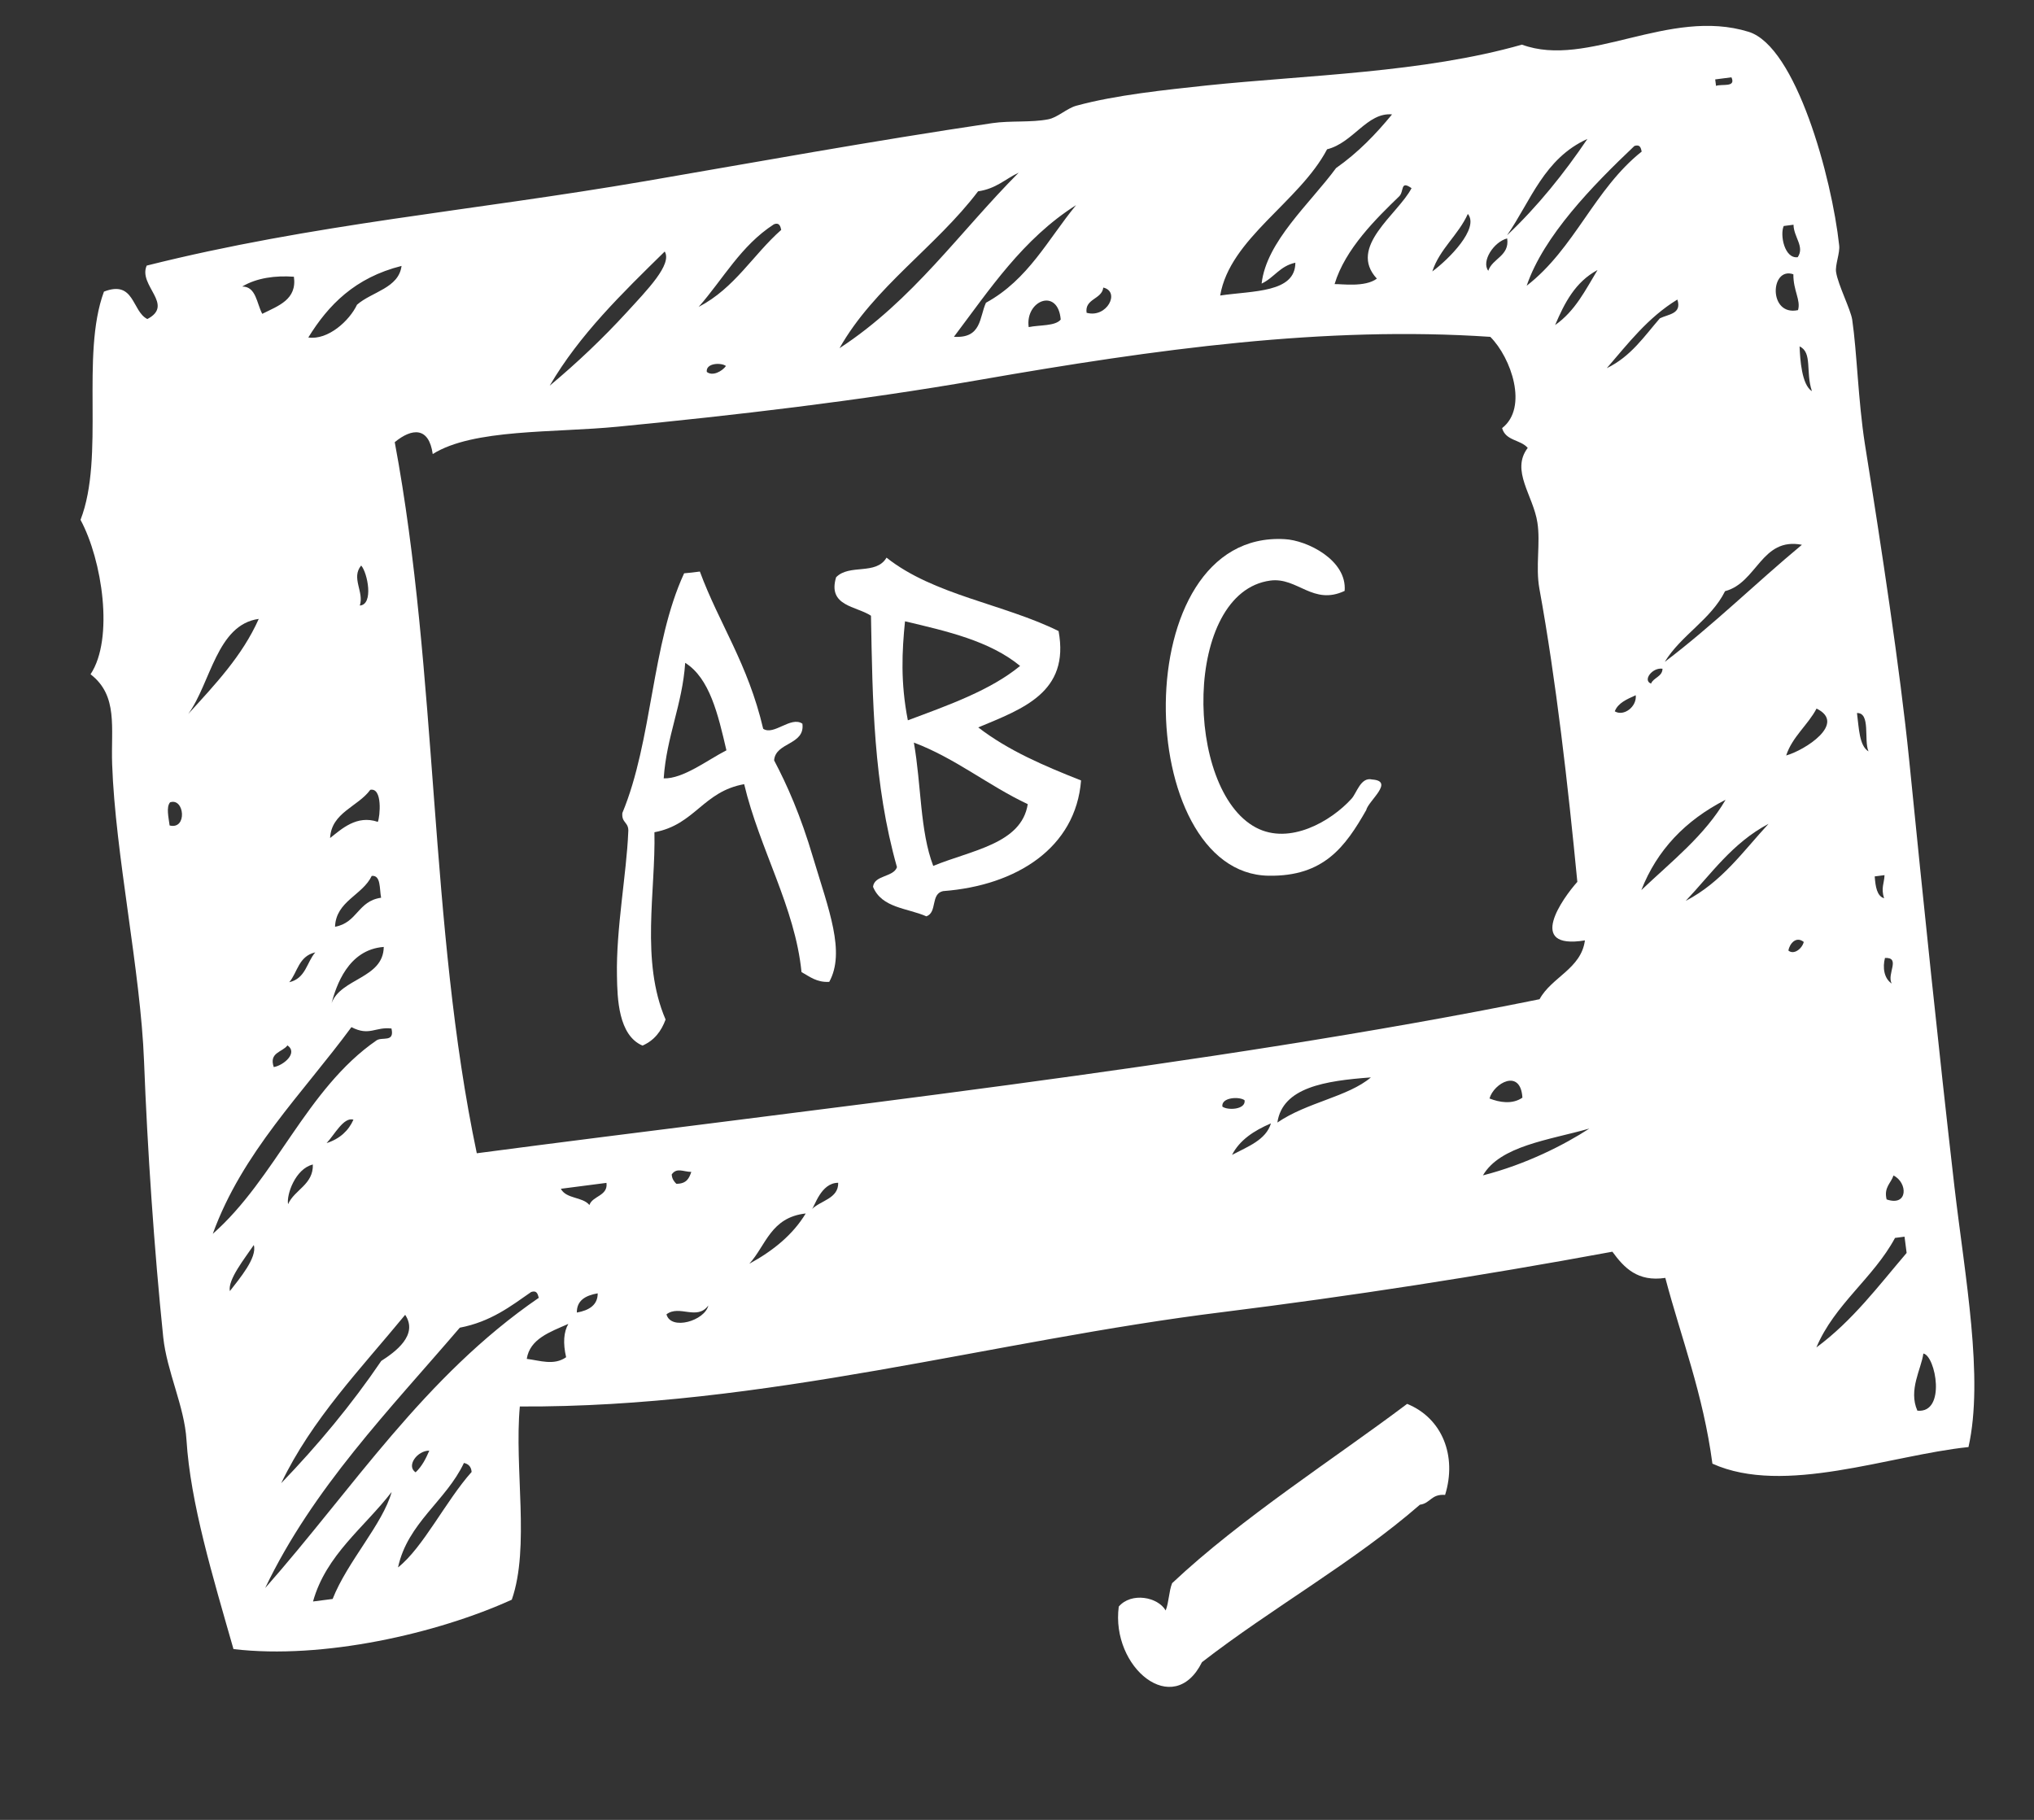 <svg width="95" height="85" viewBox="0 0 95 85" fill="none" xmlns="http://www.w3.org/2000/svg">
<rect x="0" y="0" width="95" height="85" fill="#333333" stroke="none"/>
<g clip-path="url(#clip0_378_451)">
<path fill-rule="evenodd" clip-rule="evenodd" d="M32.688 26.695C33.588 29.132 34.932 30.992 35.645 34.038C36.141 34.373 36.937 33.432 37.477 33.801C37.607 34.808 36.217 34.656 36.156 35.515C36.754 36.647 37.39 38.067 37.983 40.078C38.706 42.485 39.495 44.47 38.731 45.859C38.15 45.894 37.822 45.617 37.435 45.402C37.137 42.382 35.483 39.67 34.757 36.626C32.833 36.968 32.462 38.519 30.566 38.871C30.629 41.615 29.909 44.886 31.087 47.619C30.89 48.15 30.574 48.59 30.008 48.836C28.882 48.357 28.832 46.635 28.816 45.586C28.77 43.385 29.263 40.821 29.343 38.87C29.387 38.385 29.024 38.459 29.067 37.974C30.477 34.587 30.425 30.073 31.953 26.777C32.177 26.761 32.439 26.727 32.688 26.695ZM30.999 36.355C31.907 36.384 33.054 35.49 33.928 35.045C33.538 33.367 33.146 31.676 32.003 30.959C31.87 32.918 31.131 34.396 30.999 36.355Z" fill="white"/>
<path fill-rule="evenodd" clip-rule="evenodd" d="M49.442 29.474C49.973 32.344 47.758 33.109 45.69 33.975C47.093 35.057 48.768 35.771 50.492 36.452C50.247 39.595 47.483 41.362 44.046 41.621C43.452 41.751 43.789 42.612 43.268 42.799C42.38 42.408 41.184 42.417 40.776 41.419C40.837 40.866 41.729 40.977 41.894 40.503C40.791 36.604 40.753 32.713 40.68 28.759C39.996 28.303 38.642 28.319 39.051 26.962C39.673 26.323 40.916 26.881 41.406 26.046C43.614 27.795 46.857 28.2 49.442 29.474ZM42.402 33.643C44.318 32.929 46.263 32.239 47.645 31.103C46.217 29.931 44.231 29.483 42.269 29.019C42.13 30.407 42.053 31.866 42.402 33.643ZM43.588 40.444C45.368 39.708 47.711 39.418 48.002 37.559C46.161 36.693 44.626 35.416 42.683 34.683C43.032 36.659 42.966 38.822 43.588 40.444Z" fill="white"/>
<path fill-rule="evenodd" clip-rule="evenodd" d="M62.803 27.599C61.324 28.295 60.605 26.952 59.336 27.116C55.257 27.657 55.307 36.879 58.661 38.653C60.232 39.486 62.174 38.358 63.127 37.303C63.372 37.032 63.553 36.278 64.089 36.408C65.149 36.483 63.911 37.401 63.809 37.84C62.833 39.549 61.83 40.942 59.258 40.902C52.918 40.819 52.528 24.753 60.003 25.182C61.047 25.233 62.922 26.16 62.803 27.599Z" fill="white"/>
<path fill-rule="evenodd" clip-rule="evenodd" d="M67.495 69.822C66.837 69.774 66.815 70.215 66.318 70.28C63.234 72.966 59.415 75.096 56.14 77.634C54.81 80.306 51.876 77.879 52.253 75.038C52.843 74.35 54.083 74.589 54.444 75.22C54.595 74.842 54.594 74.323 54.745 73.945C57.968 70.908 62.402 68.074 65.721 65.57C67.363 66.235 68.058 68.007 67.495 69.822Z" fill="white"/>
<path fill-rule="evenodd" clip-rule="evenodd" d="M91.94 67.587C88.24 67.973 83.327 69.872 79.98 68.363C79.542 65.082 78.535 62.54 77.78 59.686C76.489 59.88 75.858 59.217 75.308 58.463C69.022 59.622 63.104 60.535 57.11 61.283C46.391 62.604 35.735 65.752 24.279 65.692C24.016 68.598 24.757 72.265 23.904 74.716C20.425 76.296 15.091 77.518 10.905 77.023C9.934 73.625 8.892 70.196 8.71 67.254C8.614 65.684 7.792 64.062 7.623 62.448C7.203 58.381 6.883 53.648 6.728 49.573C6.568 45.352 5.383 39.894 5.238 35.697C5.177 33.99 5.529 32.495 4.229 31.493C5.331 29.835 4.775 26.157 3.761 24.28C4.908 21.326 3.752 16.609 4.855 13.621C6.285 13.063 6.158 14.542 6.882 14.901C8.165 14.229 6.44 13.336 6.852 12.405C14.631 10.454 21.987 9.861 30.156 8.458C35.164 7.598 40.685 6.591 46.347 5.751C47.196 5.628 48.166 5.729 48.957 5.573C49.398 5.49 49.822 5.062 50.271 4.938C52.12 4.433 54.431 4.2 56.332 3.994C61.069 3.501 66.468 3.4 71.084 2.085C74.156 3.217 77.945 0.333 81.671 1.486C83.887 2.17 85.558 8.297 85.9 11.457C85.946 11.81 85.701 12.387 85.757 12.712C85.846 13.299 86.433 14.446 86.509 14.928C86.733 16.455 86.784 18.696 87.1 20.729C87.868 25.537 88.744 31.274 89.166 35.461C89.846 42.261 90.539 48.953 91.285 55.438C91.775 59.63 92.665 64.355 91.94 67.587ZM61.983 6.973C60.681 9.442 57.443 11.137 56.99 13.802C58.529 13.576 60.498 13.68 60.501 12.27C59.764 12.432 59.515 12.97 58.925 13.246C59.149 11.275 61.181 9.51 62.403 7.849C63.427 7.132 64.259 6.266 65.017 5.343C63.847 5.242 63.207 6.668 61.983 6.973ZM80.149 4.01C80.429 3.908 81.092 4.101 80.869 3.611C80.62 3.643 80.359 3.677 80.11 3.709C80.122 3.801 80.136 3.905 80.149 4.01ZM45.682 8.936C43.718 11.53 40.822 13.407 39.211 16.262C42.644 14.023 44.824 10.829 47.578 8.065C46.951 8.359 46.531 8.813 45.682 8.936ZM11.313 13.383C11.964 13.379 11.987 14.174 12.249 14.658C12.998 14.282 13.879 13.995 13.727 12.925C12.868 12.863 11.992 12.976 11.313 13.383ZM14.4 15.763C15.322 15.896 16.32 14.982 16.675 14.232C17.368 13.624 18.623 13.461 18.755 12.42C16.578 12.968 15.334 14.246 14.4 15.763ZM36.488 10.737C36.451 10.556 36.388 10.378 36.148 10.475C34.602 11.473 33.779 13.029 32.632 14.334C34.326 13.45 35.163 11.906 36.488 10.737ZM25.675 18.014C26.959 16.943 28.155 15.805 29.25 14.612C30.229 13.542 31.405 12.352 31.047 11.747C29.065 13.692 27.068 15.626 25.675 18.014ZM44.554 15.73C45.855 15.815 45.739 14.819 46.05 14.14C48.025 13.06 48.95 11.172 50.26 9.58C47.766 11.166 46.234 13.505 44.554 15.73ZM70.388 10.991C71.822 9.635 73.047 8.107 74.141 6.49C72.118 7.403 71.497 9.385 70.388 10.991ZM71.305 13.346C73.553 11.605 74.459 8.842 76.677 7.079C76.64 6.898 76.592 6.731 76.337 6.817C74.371 8.681 72.095 11.023 71.305 13.346ZM65.352 9.169C64.289 10.198 62.825 11.624 62.333 13.27C62.65 13.256 63.75 13.432 64.308 13.014C62.932 11.53 65.289 10.015 65.928 8.789C65.387 8.407 65.589 8.939 65.352 9.169ZM66.897 12.679C67.662 12.115 69.109 10.665 68.557 9.991C68.113 10.98 67.239 11.625 66.897 12.679ZM50.751 14.609C51.703 14.872 52.339 13.619 51.53 13.431C51.468 13.985 50.652 13.944 50.751 14.609ZM48.046 15.278C48.564 15.171 49.29 15.237 49.542 14.925C49.413 13.413 47.872 14.038 48.046 15.278ZM69.512 12.647C69.703 12.064 70.514 11.959 70.394 11.136C69.763 11.298 69.177 12.211 69.512 12.647ZM33.011 17.37C33.279 17.588 33.726 17.344 33.907 17.095C33.685 16.924 32.957 16.952 33.011 17.37ZM83.964 12.013C84.299 11.518 83.777 11.08 83.768 10.496C83.611 10.517 83.467 10.535 83.31 10.556C83.125 10.978 83.349 12.093 83.964 12.013ZM72.633 15.182C73.572 14.528 74.055 13.535 74.614 12.612C73.569 13.172 73.072 14.154 72.633 15.182ZM18.437 20.652C20.47 31.532 20.028 43.224 22.269 53.865C37.513 51.852 56.619 49.779 71.907 46.67C72.465 45.64 73.851 45.248 74.025 43.923C71.238 44.376 73.009 41.927 73.671 41.189C73.238 36.711 72.677 31.757 71.899 27.497C71.712 26.457 71.956 25.362 71.806 24.41C71.615 23.145 70.547 21.98 71.354 20.919C71.01 20.524 70.329 20.599 70.157 19.996C71.39 19.039 70.583 16.71 69.606 15.733C61.906 15.213 54.015 16.301 45.745 17.744C40.101 18.727 34.285 19.399 28.861 19.928C25.868 20.223 22.105 20.018 20.211 21.207C20.032 19.927 19.242 19.99 18.437 20.652ZM83.978 14.485C84.117 14.015 83.755 13.583 83.761 12.811C82.675 12.433 82.581 14.785 83.978 14.485ZM75.047 17.196C76.174 16.651 76.796 15.707 77.525 14.868C77.925 14.67 78.563 14.667 78.343 13.991C76.963 14.834 76.042 16.044 75.047 17.196ZM84.627 18.27C84.323 17.352 84.661 16.471 84.051 16.177C84.076 16.786 84.15 17.973 84.627 18.27ZM16.805 28.283C17.464 28.238 17.165 26.747 16.869 26.413C16.386 26.995 17.015 27.645 16.805 28.283ZM8.791 33.349C10.036 31.978 11.313 30.643 12.085 28.907C10.125 29.174 9.841 31.91 8.791 33.349ZM80.571 27.611C79.917 28.932 78.51 29.673 77.754 30.914C80.018 29.198 81.999 27.24 84.16 25.445C82.264 25.078 82.075 27.217 80.571 27.611ZM7.922 38.555C8.76 38.765 8.616 37.242 7.942 37.475C7.758 37.698 7.871 38.162 7.922 38.555ZM17.294 36.89C16.718 37.682 15.476 37.949 15.418 39.141C15.949 38.726 16.659 38.049 17.647 38.387C17.749 38.147 17.877 36.774 17.294 36.89ZM77.114 31.928C77.224 31.648 77.644 31.607 77.649 31.234C77.174 31.162 76.709 31.781 77.114 31.928ZM75.42 33.224C75.838 33.476 76.456 33.01 76.399 32.472C75.985 32.659 75.568 32.833 75.42 33.224ZM15.648 43.286C16.701 43.096 16.703 42.086 17.8 41.93C17.718 41.502 17.795 40.867 17.362 40.91C16.934 41.816 15.692 42.084 15.648 43.286ZM83.425 35.286C84.298 35.041 86.263 33.789 84.844 33.095C84.438 33.866 83.711 34.412 83.425 35.286ZM87.27 35.095C87.042 34.566 87.382 33.285 86.732 33.303C86.824 34.009 86.837 34.832 87.27 35.095ZM13.51 45.876C14.285 45.696 14.321 44.947 14.726 44.482C13.938 44.664 13.902 45.413 13.51 45.876ZM15.485 46.857C15.919 45.684 17.903 45.707 17.924 44.228C16.251 44.351 15.701 46.058 15.485 46.857ZM76.66 41.574C78.069 40.235 79.627 39.022 80.595 37.355C78.711 38.316 77.389 39.711 76.66 41.574ZM78.733 42.077C80.427 41.193 81.412 39.762 82.602 38.478C80.909 39.375 79.938 40.804 78.733 42.077ZM16.414 47.974C14.118 51.09 11.32 53.819 9.938 57.628C12.863 55.055 14.313 50.852 17.585 48.593C17.854 48.412 18.438 48.709 18.284 48.038C17.528 47.949 17.255 48.41 16.414 47.974ZM12.786 49.839C13.229 49.769 13.938 49.185 13.426 48.826C13.189 49.149 12.551 49.152 12.786 49.839ZM87.998 41.955C87.842 41.47 88.011 41.235 88.018 40.875C87.861 40.896 87.717 40.914 87.56 40.934C87.597 41.422 87.666 41.852 87.998 41.955ZM15.254 53.39C15.879 53.189 16.282 52.804 16.508 52.296C16.051 52.156 15.617 53.01 15.254 53.39ZM83.527 44.395C83.781 44.615 84.168 44.312 84.247 43.996C83.89 43.71 83.591 44.068 83.527 44.395ZM88.354 45.938C88.11 45.491 88.794 44.711 88.04 44.742C87.924 45.182 87.99 45.693 88.354 45.938ZM13.455 56.242C13.753 55.565 14.64 55.331 14.612 54.39C13.787 54.59 13.373 55.814 13.455 56.242ZM59.661 52.43C61.054 51.478 62.95 51.233 64.029 50.322C61.882 50.48 59.901 50.79 59.661 52.43ZM31.373 54.854C31.387 55.065 31.482 55.185 31.589 55.291C32.081 55.294 32.191 55.014 32.288 54.736C31.916 54.731 31.609 54.518 31.373 54.854ZM57.092 51.685C57.328 51.868 58.188 51.836 58.131 51.391C57.907 51.208 57.034 51.241 57.092 51.685ZM27.529 56.282C27.672 55.851 28.405 55.863 28.326 55.248C27.619 55.34 26.9 55.433 26.194 55.524C26.456 56.009 27.198 55.886 27.529 56.282ZM69.569 51.307C70.031 51.487 70.63 51.596 71.106 51.268C71.02 49.883 69.768 50.59 69.569 51.307ZM10.736 60.303C11.18 59.727 12.023 58.741 11.854 58.151C11.441 58.763 10.628 59.772 10.736 60.303ZM57.543 53.941C58.278 53.553 59.128 53.244 59.361 52.469C58.554 52.813 57.894 53.257 57.543 53.941ZM37.913 56.481C38.325 56.069 39.165 55.986 39.149 55.244C38.325 55.244 38.047 56.384 37.913 56.481ZM34.998 59.026C36.115 58.416 37.03 57.672 37.632 56.677C35.994 56.862 35.778 58.167 34.998 59.026ZM69.262 54.898C71.27 54.385 73.054 53.476 74.231 52.712C72.333 53.25 70.067 53.517 69.262 54.898ZM24.81 60.344C23.846 61.014 22.928 61.731 21.475 62.012C18.183 65.856 14.614 69.509 12.385 74.172C16.478 69.533 19.815 64.288 25.164 60.617C25.113 60.424 25.065 60.258 24.81 60.344ZM13.134 69.275C14.845 67.497 16.422 65.605 17.807 63.564C18.458 63.147 19.552 62.354 18.924 61.411C16.856 63.926 14.568 66.283 13.134 69.275ZM26.942 61.305C27.514 61.204 27.92 60.952 27.916 60.407C27.331 60.51 26.936 60.747 26.942 61.305ZM24.603 63.469C25.197 63.538 25.868 63.797 26.441 63.391C26.289 62.732 26.328 62.209 26.545 61.835C25.69 62.211 24.747 62.533 24.603 63.469ZM31.128 61.388C31.334 62.159 32.922 61.688 33.083 60.975C32.551 61.696 31.733 60.924 31.128 61.388ZM88.116 56.021C89.132 56.368 89.104 55.229 88.437 54.903C88.324 55.263 87.977 55.454 88.116 56.021ZM88.509 57.819C87.501 59.691 85.679 60.924 84.836 62.935C86.535 61.678 87.735 60.06 89.051 58.52C89.019 58.271 88.985 58.01 88.953 57.761C88.809 57.78 88.653 57.8 88.509 57.819ZM19.411 68.768C19.707 68.49 19.887 68.135 20.051 67.755C19.492 67.747 18.96 68.468 19.411 68.768ZM18.59 73.209C19.76 72.287 20.82 70.102 22.028 68.749C22.007 68.485 21.86 68.371 21.668 68.33C20.833 70.1 19.038 71.13 18.59 73.209ZM14.62 74.8C14.921 74.761 15.222 74.722 15.536 74.682C16.226 72.93 17.876 71.188 18.293 69.684C17.006 71.353 15.229 72.62 14.62 74.8ZM89.553 65.888C90.913 66.018 90.404 63.318 89.832 63.219C89.739 63.936 89.122 64.92 89.553 65.888Z" fill="white"/>
</g>
<defs>
<clipPath id="clip0_378_451">
<rect width="84.398" height="74.006" fill="white" transform="translate(0.979 11.119) rotate(-7.373)"/>
</clipPath>
</defs>
</svg>

